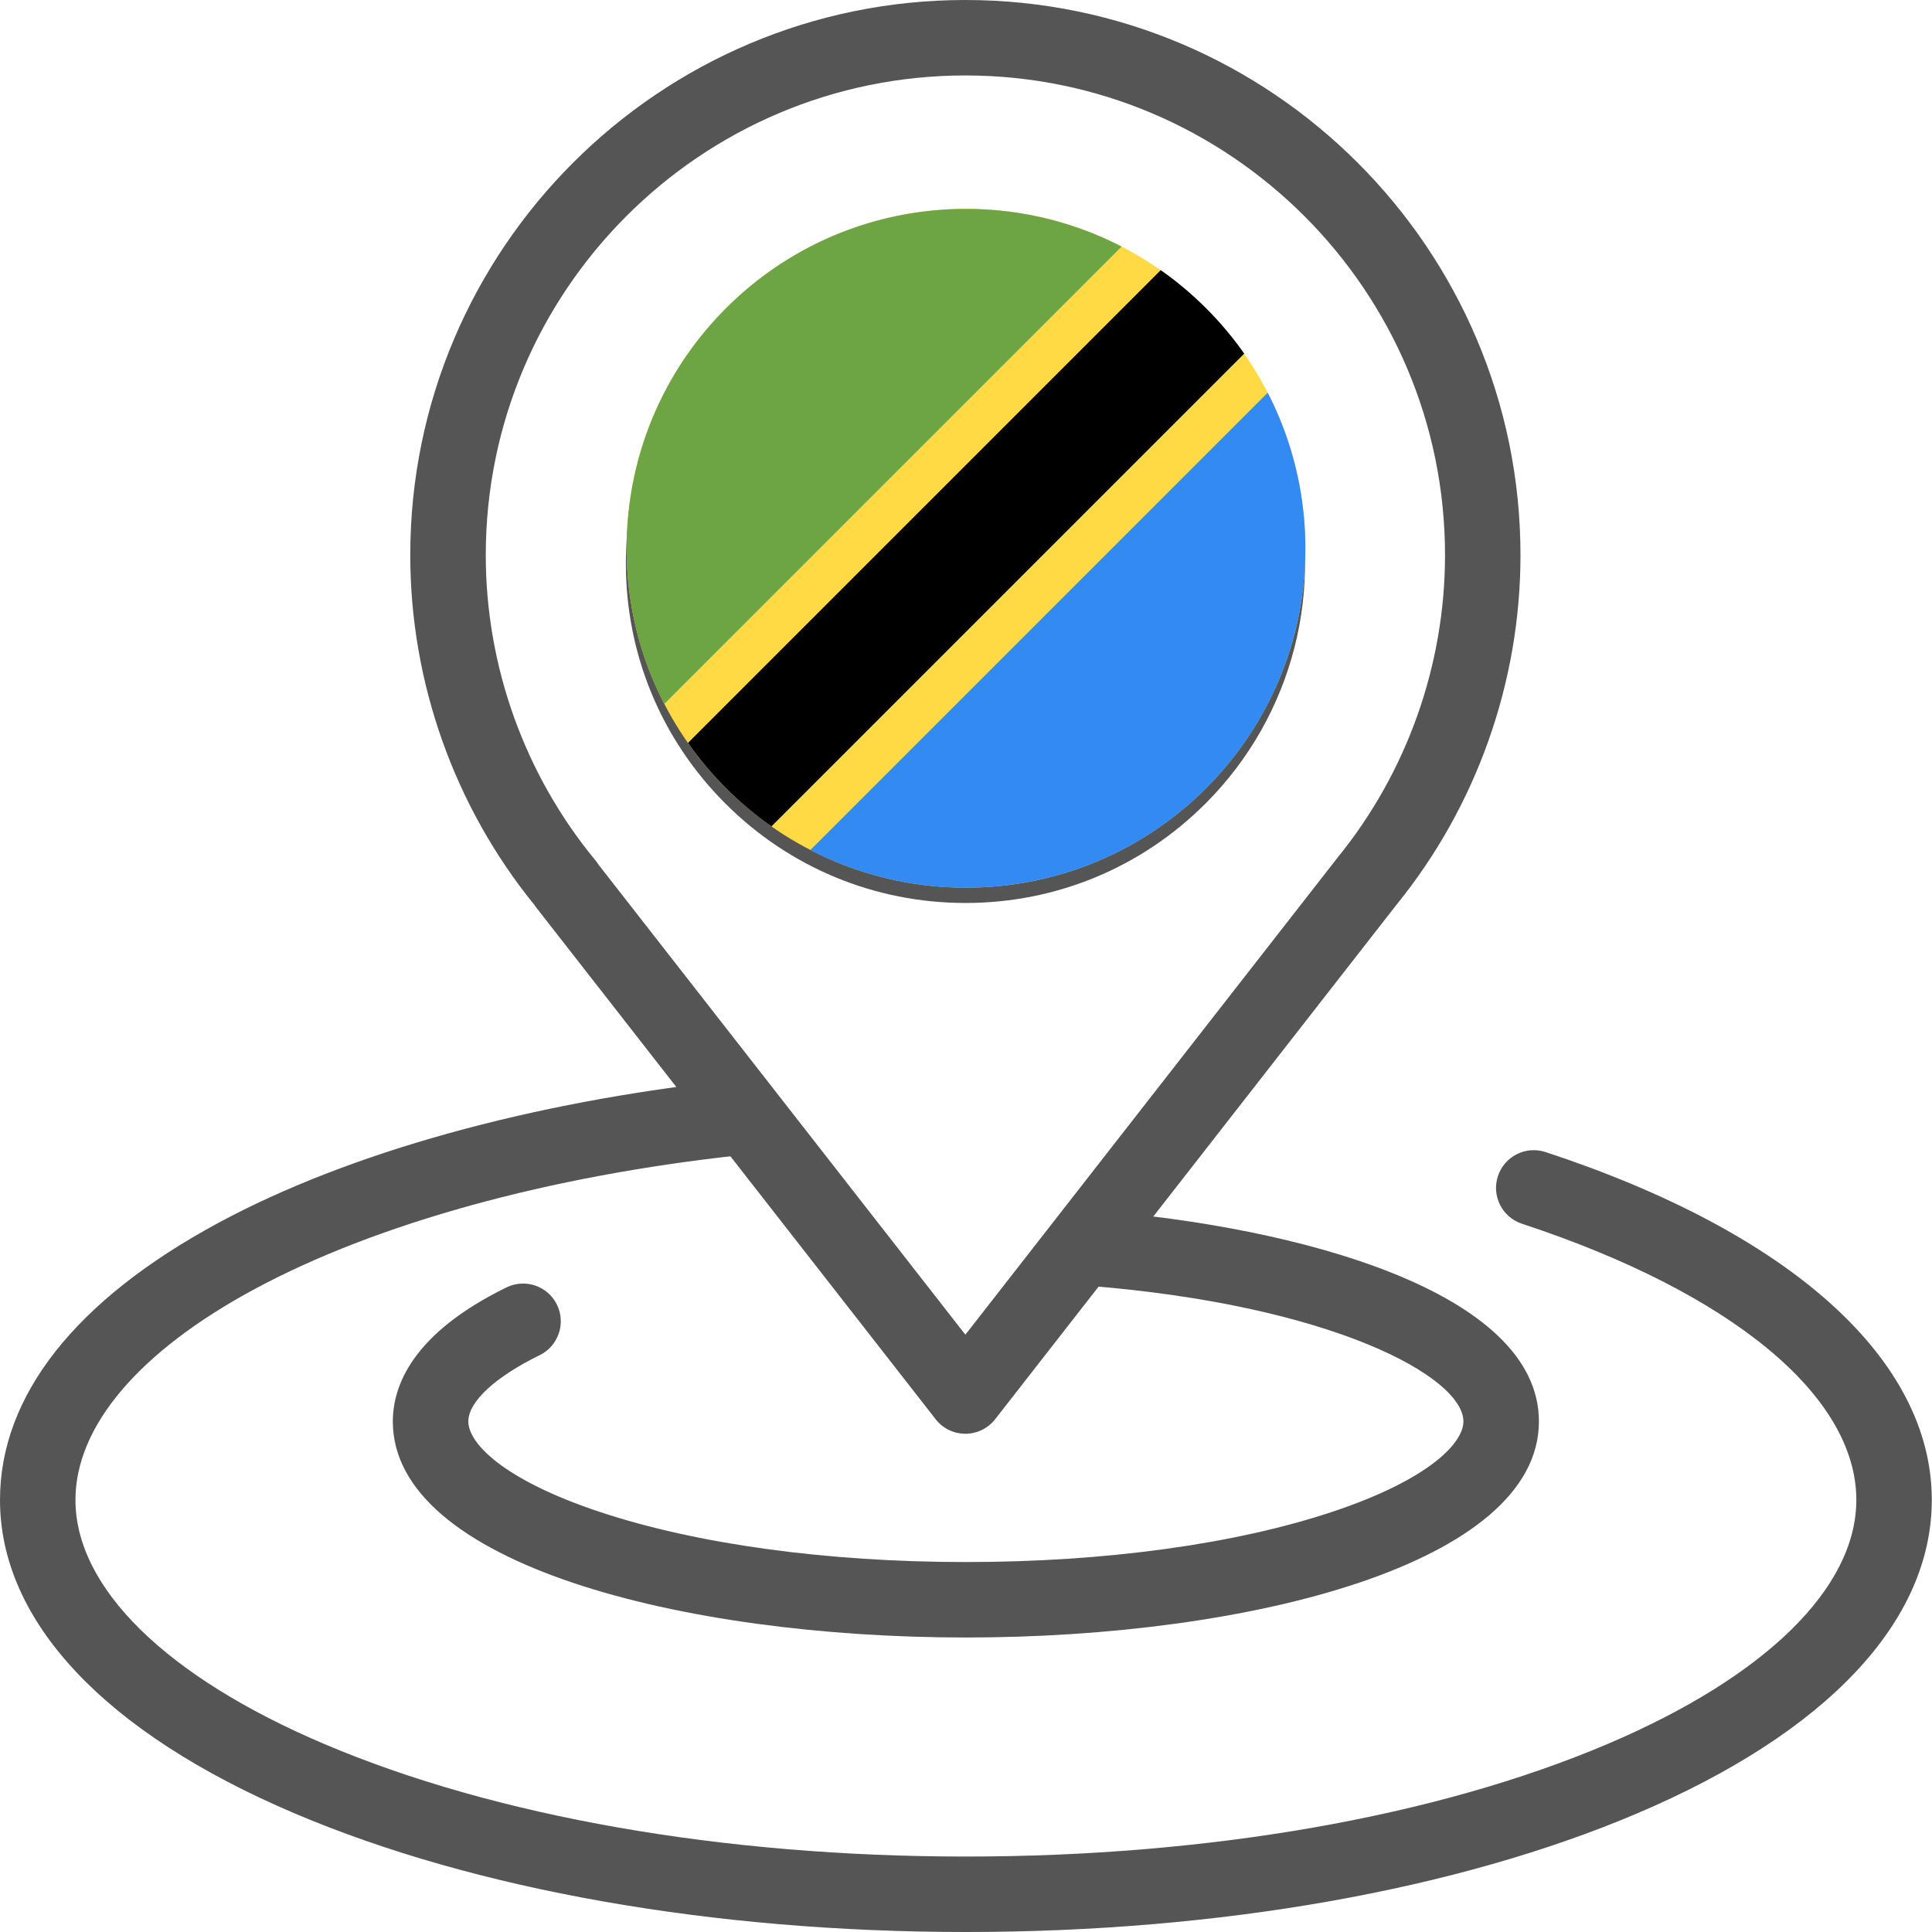 <svg width="37" height="37" viewBox="0 0 37 37" fill="none" xmlns="http://www.w3.org/2000/svg">
<g opacity="0.9">
<path d="M18.488 27.458C18.266 27.458 18.055 27.356 17.919 27.18L10.271 17.382C10.258 17.365 10.245 17.348 10.234 17.33C8.701 15.443 7.857 13.068 7.857 10.631C7.857 4.769 12.626 0 18.488 0C24.35 0 29.119 4.769 29.119 10.631C29.119 13.061 28.278 15.435 26.75 17.32C26.748 17.323 26.745 17.327 26.742 17.33L19.058 27.18C18.921 27.355 18.711 27.458 18.488 27.458ZM11.462 16.559L18.488 25.561L25.586 16.463C25.594 16.452 25.603 16.441 25.612 16.429C26.942 14.798 27.674 12.739 27.674 10.631C27.674 5.566 23.553 1.445 18.488 1.445C13.423 1.445 9.303 5.566 9.303 10.631C9.303 12.761 10.049 14.838 11.403 16.477C11.425 16.503 11.444 16.531 11.462 16.559Z" fill="#424242"/>
<path d="M18.49 17.293C16.753 17.293 15.119 16.616 13.891 15.388C12.663 14.16 11.986 12.527 11.986 10.79C11.986 9.053 12.663 7.419 13.891 6.191C15.579 4.503 18.05 3.876 20.34 4.554C20.723 4.667 20.942 5.069 20.828 5.452C20.715 5.835 20.313 6.053 19.93 5.94C18.148 5.412 16.226 5.9 14.913 7.213C13.957 8.168 13.431 9.439 13.431 10.79C13.431 12.141 13.957 13.411 14.913 14.366C15.868 15.322 17.138 15.848 18.489 15.848C19.84 15.848 21.111 15.322 22.066 14.366C23.377 13.055 23.866 11.134 23.34 9.353C23.227 8.971 23.446 8.569 23.829 8.456C24.212 8.343 24.614 8.562 24.727 8.944C25.402 11.233 24.774 13.702 23.088 15.388C21.86 16.616 20.227 17.293 18.49 17.293Z" fill="#424242"/>
<path d="M18.498 37C13.655 37 9.091 36.194 5.646 34.73C2.005 33.183 0 31.05 0 28.725C0 26.729 1.447 24.894 4.185 23.418C6.68 22.072 10.174 21.102 14.024 20.686C14.421 20.643 14.777 20.93 14.82 21.327C14.863 21.723 14.576 22.08 14.18 22.123C10.511 22.519 7.206 23.431 4.871 24.69C2.662 25.881 1.445 27.314 1.445 28.725C1.445 30.409 3.182 32.113 6.211 33.4C9.482 34.79 13.845 35.555 18.498 35.555C23.151 35.555 27.515 34.79 30.785 33.4C33.814 32.113 35.551 30.409 35.551 28.725C35.551 26.733 33.157 24.756 29.147 23.436C28.768 23.311 28.562 22.903 28.687 22.524C28.811 22.145 29.22 21.939 29.599 22.063C34.3 23.61 36.996 26.038 36.996 28.725C36.996 31.05 34.991 33.183 31.35 34.73C27.905 36.194 23.341 37 18.498 37Z" fill="#424242"/>
<path d="M18.497 31.36C13.044 31.36 7.523 29.939 7.523 27.223C7.523 26.537 7.901 25.535 9.7 24.655C10.058 24.48 10.491 24.628 10.666 24.986C10.842 25.345 10.693 25.778 10.335 25.953C9.479 26.372 8.969 26.846 8.969 27.223C8.969 27.635 9.626 28.335 11.477 28.952C13.341 29.573 15.835 29.915 18.498 29.915C21.16 29.915 23.654 29.573 25.518 28.952C27.369 28.335 28.026 27.635 28.026 27.223C28.026 26.369 25.514 24.989 20.796 24.62C20.398 24.589 20.101 24.241 20.132 23.843C20.163 23.445 20.51 23.148 20.909 23.179C24.859 23.488 29.472 24.733 29.472 27.223C29.471 29.939 23.951 31.36 18.497 31.36Z" fill="#424242"/>
</g>
<path d="M18.5 17C22.09 17 25 14.09 25 10.5C25 6.91 22.09 4 18.5 4C14.91 4 12 6.91 12 10.5C12 14.09 14.91 17 18.5 17Z" fill="#FFDA44"/>
<path d="M13.906 15.096C14.178 15.369 14.469 15.612 14.774 15.826L23.828 6.772C23.614 6.467 23.371 6.176 23.098 5.904C22.825 5.631 22.535 5.388 22.229 5.174L13.176 14.227C13.39 14.533 13.633 14.823 13.906 15.096Z" fill="black"/>
<path d="M13.903 5.904C11.853 7.955 11.459 11.034 12.722 13.48L21.48 4.722C19.034 3.46 15.954 3.853 13.903 5.904Z" fill="#6DA544"/>
<path d="M23.096 15.097C25.147 13.046 25.54 9.967 24.278 7.521L15.52 16.279C17.966 17.541 21.045 17.148 23.096 15.097Z" fill="#338AF3"/>
</svg>
